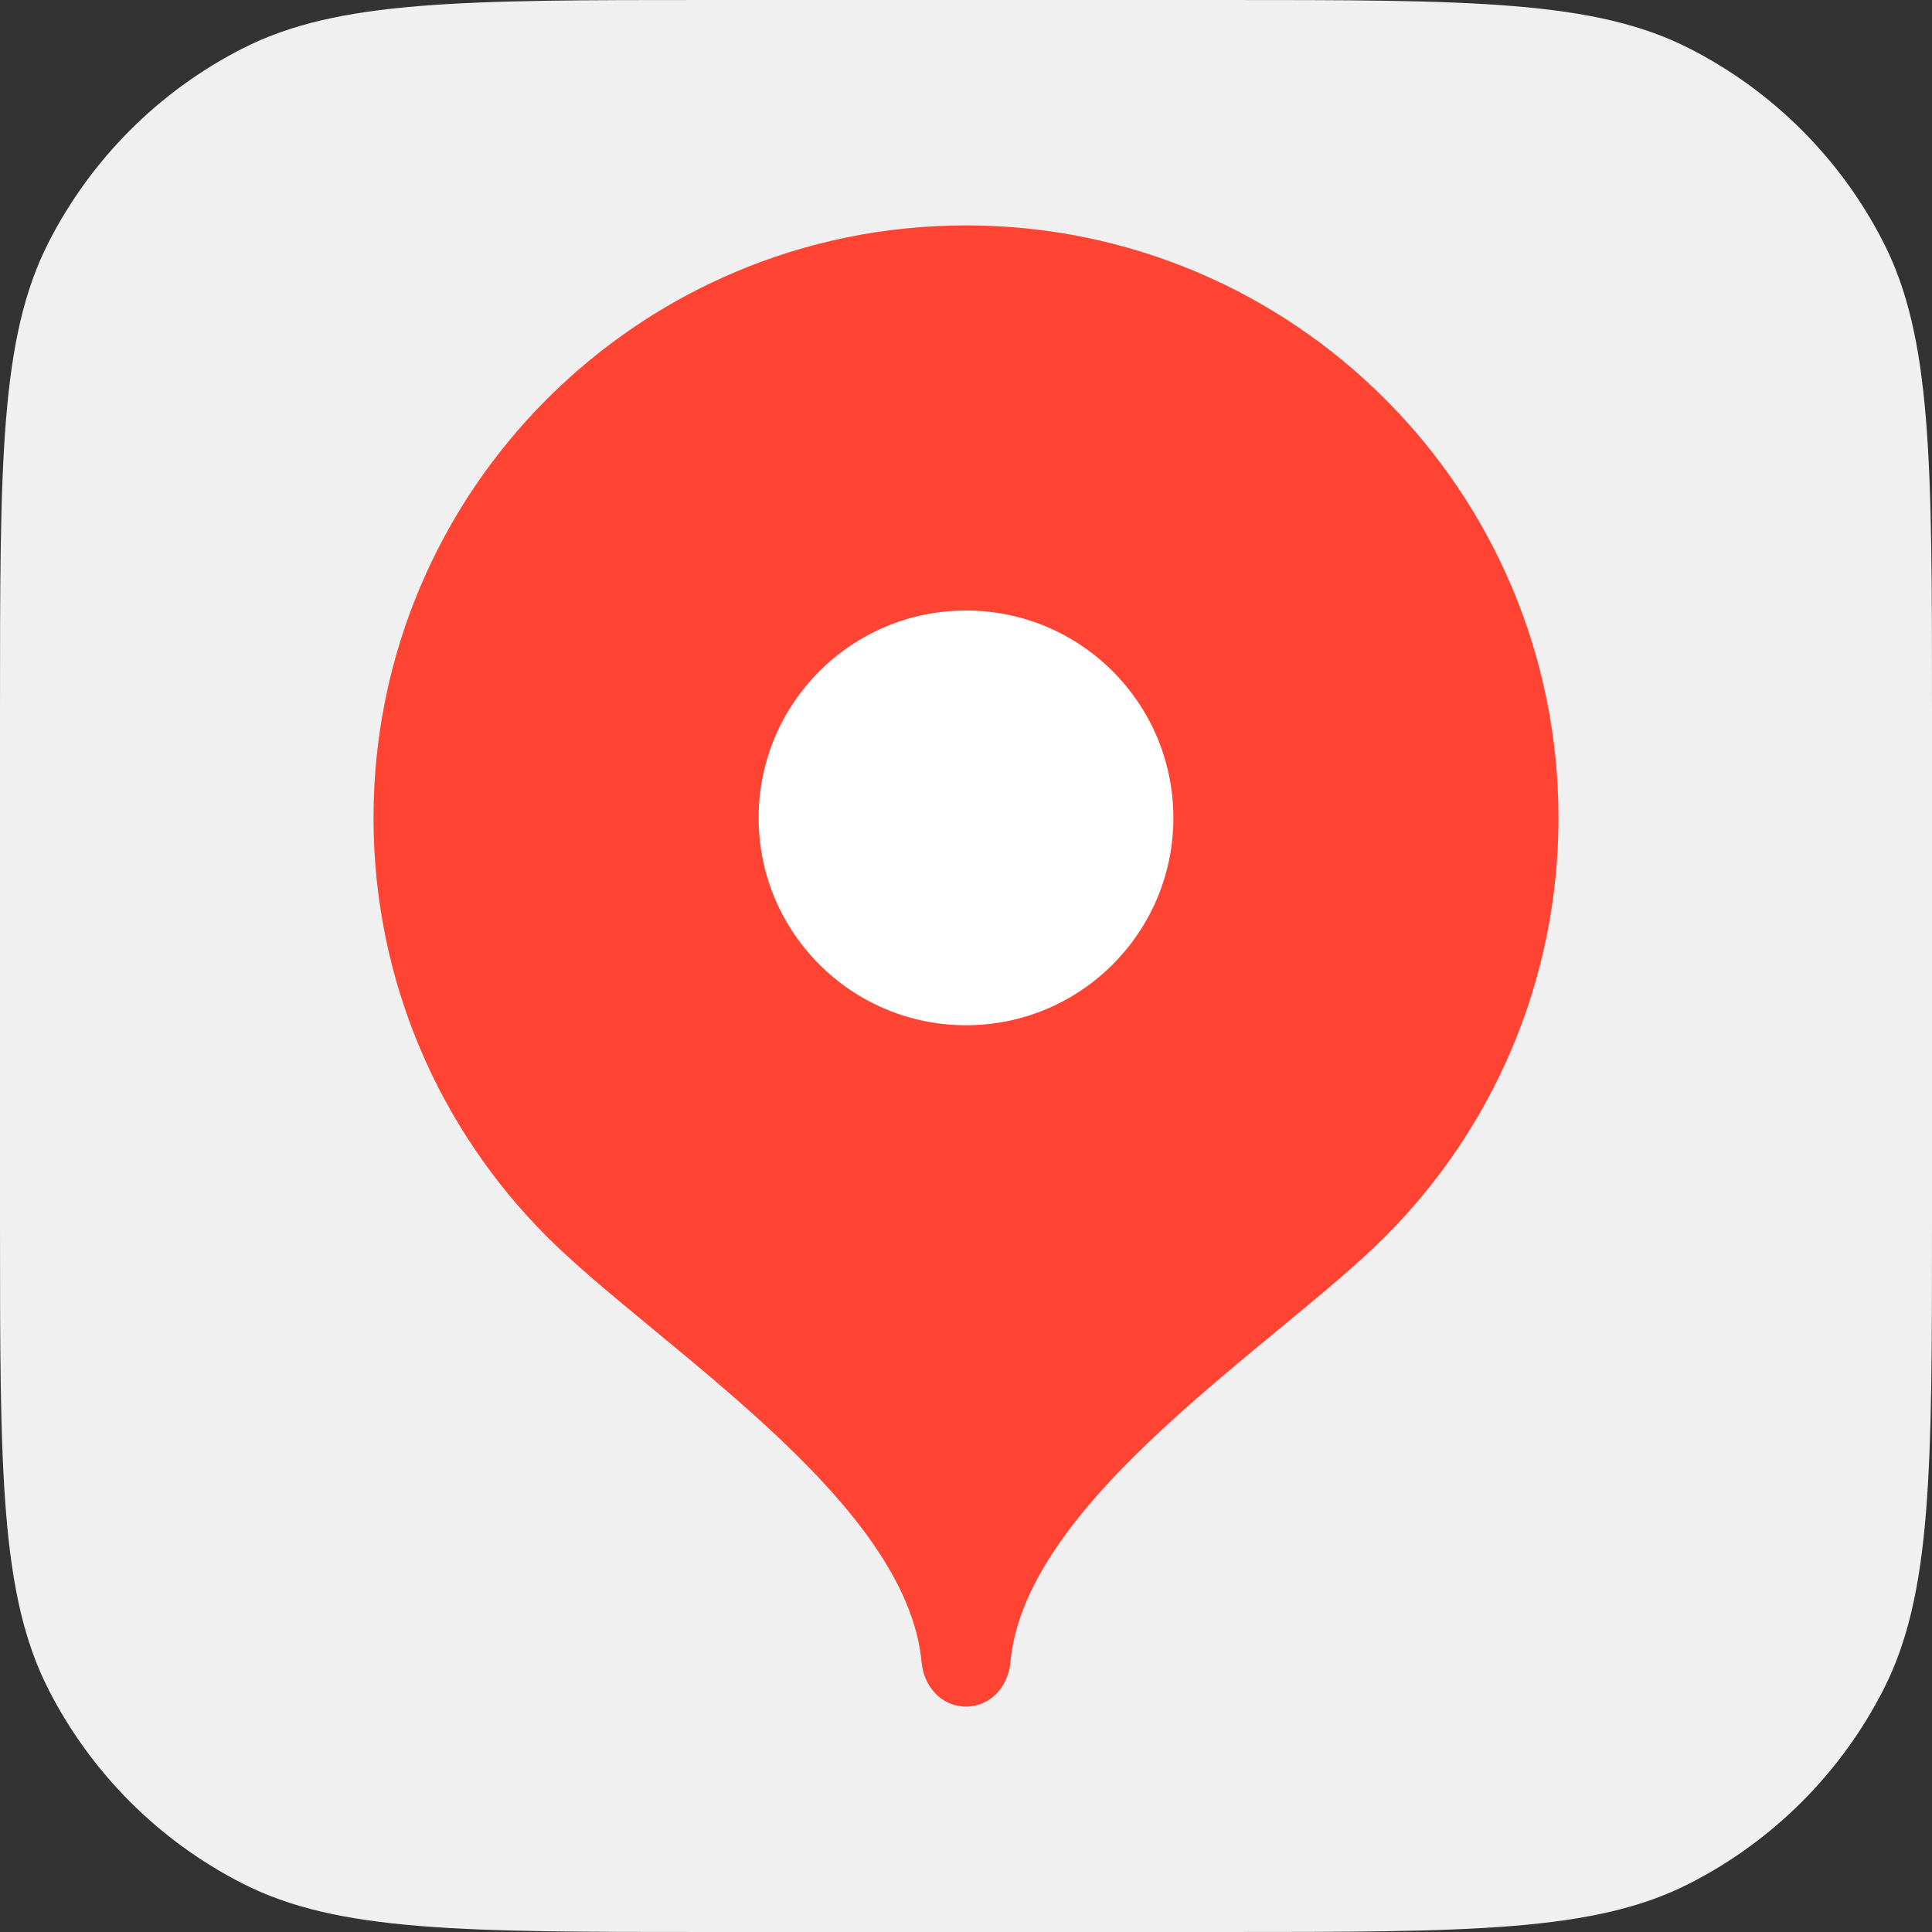 <svg width="96" height="96" viewBox="0 0 96 96" fill="none" xmlns="http://www.w3.org/2000/svg">
<rect x="0" y="0" width="96" height="96" fill="#333333" stroke="none"/>
<path d="M0 35.328C0 22.962 0 16.779 2.407 12.056C4.523 7.901 7.901 4.523 12.056 2.407C16.779 0 22.962 0 35.328 0L60.672 0C73.038 0 79.221 0 83.944 2.407C88.099 4.523 91.477 7.901 93.593 12.056C96 16.779 96 22.962 96 35.328V60.672C96 73.038 96 79.221 93.593 83.944C91.477 88.099 88.099 91.477 83.944 93.593C79.221 96 73.038 96 60.672 96H35.328C22.962 96 16.779 96 12.056 93.593C7.901 91.477 4.523 88.099 2.407 83.944C0 79.221 0 73.038 0 60.672L0 35.328Z" fill="#F0F0F0"/>
<path d="M48 11.2C31.741 11.2 18.56 24.38 18.56 40.64C18.56 48.767 21.853 56.125 27.179 61.453C32.506 66.783 45.056 74.496 45.792 82.592C45.903 83.806 46.782 84.8 48 84.8C49.219 84.8 50.098 83.806 50.208 82.592C50.944 74.496 63.495 66.783 68.822 61.453C74.147 56.125 77.44 48.767 77.44 40.64C77.44 24.38 64.26 11.2 48 11.2Z" fill="#FF4433"/>
<path d="M48 50.944C53.691 50.944 58.304 46.331 58.304 40.64C58.304 34.949 53.691 30.336 48 30.336C42.309 30.336 37.696 34.949 37.696 40.64C37.696 46.331 42.309 50.944 48 50.944Z" fill="white"/>
</svg>
